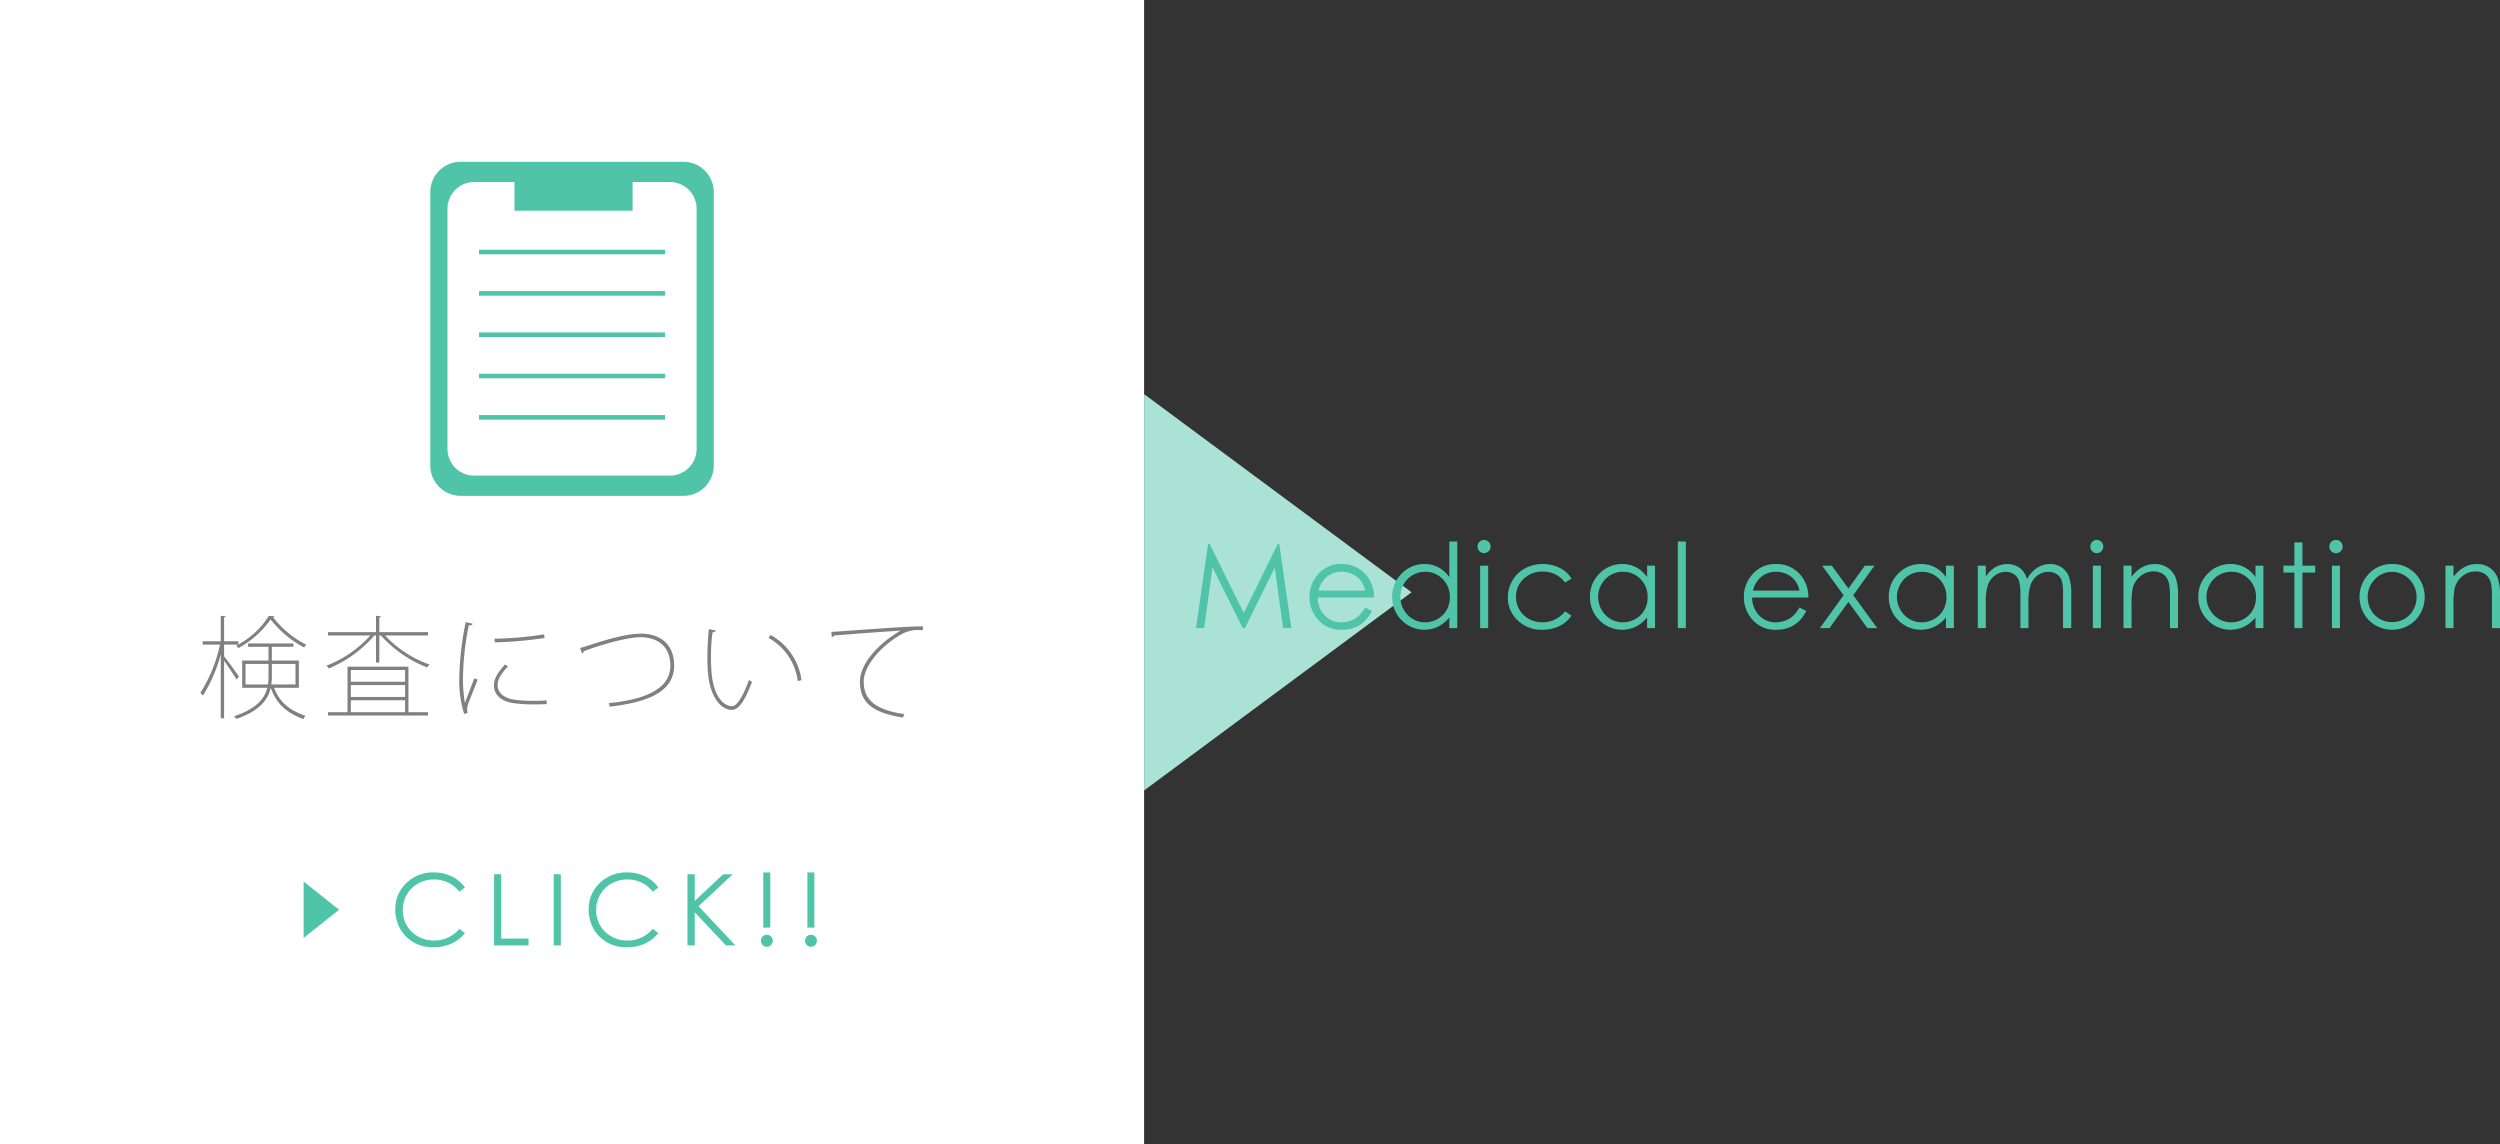 <svg xmlns="http://www.w3.org/2000/svg" width="546.292" height="250" viewBox="0 0 546.292 250"><rect x="0" y="0" width="546.292" height="250" fill="#333333" stroke="none"/><defs><style>.cls-1{fill:#fff;}.cls-2{fill:#4fc4a9;}.cls-3{fill:none;stroke:#4fc4a9;stroke-miterlimit:10;}.cls-4{fill:gray;}.cls-5{fill:#aae3d6;}</style></defs><title>アセット 1</title><g id="レイヤー_2" data-name="レイヤー 2"><g id="レイヤー_8" data-name="レイヤー 8"><rect class="cls-1" width="250" height="250"/><path class="cls-2" d="M101.592,193.923l-1.227.941a6.706,6.706,0,0,0-2.438-2.004,7.129,7.129,0,0,0-3.125-.683,6.909,6.909,0,0,0-3.448.894,6.416,6.416,0,0,0-2.459,2.401,6.638,6.638,0,0,0-.872,3.39,6.365,6.365,0,0,0,1.951,4.749,6.764,6.764,0,0,0,4.923,1.903,6.921,6.921,0,0,0,5.469-2.56l1.227.931a7.833,7.833,0,0,1-2.903,2.29,9.098,9.098,0,0,1-3.887.81,8.085,8.085,0,0,1-6.441-2.719,8.2,8.2,0,0,1-1.978-5.542,7.707,7.707,0,0,1,2.396-5.748,8.258,8.258,0,0,1,6.002-2.332,8.81,8.81,0,0,1,3.935.861A7.64,7.64,0,0,1,101.592,193.923Z"/><path class="cls-2" d="M107.961,191.035h1.555v14.057h5.986v1.502h-7.541Z"/><path class="cls-2" d="M120.994,191.035h1.555v15.559h-1.555Z"/><path class="cls-2" d="M143.852,193.923l-1.227.941a6.707,6.707,0,0,0-2.438-2.004,7.129,7.129,0,0,0-3.125-.683,6.909,6.909,0,0,0-3.448.894,6.417,6.417,0,0,0-2.459,2.401,6.638,6.638,0,0,0-.872,3.39,6.365,6.365,0,0,0,1.951,4.749,6.764,6.764,0,0,0,4.923,1.903,6.921,6.921,0,0,0,5.469-2.56l1.227.931a7.833,7.833,0,0,1-2.903,2.29,9.098,9.098,0,0,1-3.887.81,8.085,8.085,0,0,1-6.441-2.719,8.2,8.2,0,0,1-1.978-5.542,7.707,7.707,0,0,1,2.396-5.748,8.258,8.258,0,0,1,6.002-2.332,8.81,8.81,0,0,1,3.935.861A7.64,7.64,0,0,1,143.852,193.923Z"/><path class="cls-2" d="M150.221,191.035h1.586v5.839l6.22-5.839h2.089l-7.473,6.981,8.054,8.577h-2.07l-6.819-7.247v7.247H150.221Z"/><path class="cls-2" d="M167.569,204.266a1.253,1.253,0,0,1,.92.381,1.322,1.322,0,0,1,0,1.856,1.29,1.29,0,0,1-1.84,0,1.322,1.322,0,0,1,0-1.856A1.253,1.253,0,0,1,167.569,204.266Zm.751-13.622V202.701h-1.533V190.644Z"/><path class="cls-2" d="M177.207,204.266a1.253,1.253,0,0,1,.92.381,1.322,1.322,0,0,1,0,1.856,1.291,1.291,0,0,1-1.841,0,1.322,1.322,0,0,1,0-1.856A1.254,1.254,0,0,1,177.207,204.266Zm.751-13.622V202.701h-1.534V190.644Z"/><polygon class="cls-2" points="66.35 192.631 74.086 198.79 66.35 204.948 66.35 192.631"/><path class="cls-2" d="M100.661,35.349h48.674a6.637,6.637,0,0,1,6.637,6.637v59.725a6.638,6.638,0,0,1-6.638,6.638H100.663a6.637,6.637,0,0,1-6.637-6.637V41.983A6.635,6.635,0,0,1,100.661,35.349Z"/><path class="cls-1" d="M103.616,39.773h42.769a5.833,5.833,0,0,1,5.833,5.833V98.095a5.832,5.832,0,0,1-5.832,5.832H103.612a5.83,5.83,0,0,1-5.83-5.83V45.606A5.834,5.834,0,0,1,103.616,39.773Z"/><rect class="cls-2" x="112.418" y="37.653" width="25.812" height="8.388"/><line class="cls-3" x1="104.674" y1="55.074" x2="145.325" y2="55.074"/><line class="cls-3" x1="104.674" y1="64.106" x2="145.325" y2="64.106"/><line class="cls-3" x1="104.674" y1="73.14" x2="145.325" y2="73.14"/><line class="cls-3" x1="104.674" y1="82.17" x2="145.325" y2="82.17"/><line class="cls-3" x1="104.674" y1="91.205" x2="145.325" y2="91.205"/><path class="cls-4" d="M48.969,143.439c.756.878,2.78,3.706,3.243,4.413l-.536.634c-.439-.78-1.829-2.877-2.707-4.096v12.558H48.238V142.975a31.902,31.902,0,0,1-3.901,9.022,3.181,3.181,0,0,0-.561-.585,32.101,32.101,0,0,0,4.291-10.559H44.288v-.731H48.238v-5.56l1.098.098c-.024.122-.122.22-.366.244v5.218h3.121v.707a18.135,18.135,0,0,0,6.657-6.242l1.243.073c-.024.122-.146.195-.293.244a21.236,21.236,0,0,0,7.218,5.974,3.385,3.385,0,0,0-.463.609,23.471,23.471,0,0,1-7.315-6.12,21.178,21.178,0,0,1-7.047,6.267,3.321,3.321,0,0,0-.463-.561l.414-.22H48.969Zm16.337,6.852H59.893c1.341,3.414,3.487,4.926,6.876,6.145a2.06,2.06,0,0,0-.487.707c-3.56-1.39-5.779-3.146-7.12-6.852-.585,2.609-2.438,5.072-7.534,6.803a2.243,2.243,0,0,0-.488-.585c4.877-1.609,6.682-3.828,7.267-6.218H52.919v-5.949h5.755v-2.999h-4.463v-.732h9.9v.732H59.406v2.999h5.9Zm-11.655-.731h4.901a10.905,10.905,0,0,0,.122-1.78v-2.706H53.651Zm10.924-4.486h-5.169v2.73a10.61,10.61,0,0,1-.122,1.756h5.291Z"/><path class="cls-4" d="M93.519,138.855H84.131a24.333,24.333,0,0,0,9.754,6.364,2.235,2.235,0,0,0-.537.634,26.634,26.634,0,0,1-10.119-6.998h-.341v5.925h-.731v-5.925H81.815a26.699,26.699,0,0,1-9.973,7.218,3.12,3.12,0,0,0-.512-.61,25.081,25.081,0,0,0,9.606-6.607H71.671v-.731H82.157v-3.561l1.097.098c-.024.122-.122.22-.365.244v3.219H93.519Zm-4.267,6.827v9.948H93.519v.731H71.671v-.731H75.939v-9.948Zm-.731.731H76.67v2.561H88.521Zm0,5.877v-2.585H76.67v2.585Zm-11.851.731v2.608H88.521v-2.608Z"/><path class="cls-4" d="M103.297,136.295c-.098.269-.341.391-.854.342a60.494,60.494,0,0,0-1.268,11.167,32.179,32.179,0,0,0,.414,5.779c.586-1.536,1.683-4.413,2.049-5.34l.731.268c-1.122,2.976-1.78,4.414-2.098,5.438a4.052,4.052,0,0,0-.194,1.122,2.17,2.17,0,0,0,.121.707l-.78.22a24.745,24.745,0,0,1-1.048-8.169,65.423,65.423,0,0,1,1.39-11.875Zm16.166,17.557c-.854.048-1.73.072-2.584.072a32.572,32.572,0,0,1-4.804-.292c-2.731-.415-4.146-1.976-4.146-3.853,0-1.609,1-2.95,2.414-4.584l.658.438c-1.316,1.414-2.268,2.634-2.268,4.121,0,1.414,1.171,2.755,3.561,3.121a28.651,28.651,0,0,0,4.218.268c.951,0,1.951-.024,2.926-.097Zm-11.387-14.289a74.408,74.408,0,0,0,10.826-.951l.098.805a87.976,87.976,0,0,1-10.899.951Z"/><path class="cls-4" d="M126.755,141.586c.438-.098,1.292-.341,2.292-.683,4.462-1.487,8.388-2.438,10.973-2.438,3.975,0,7.291,2.073,7.291,6.998,0,5.926-6.291,8.071-14.069,8.949a5.156,5.156,0,0,0-.22-.756c7.34-.731,13.46-2.854,13.46-8.169,0-4.364-2.902-6.242-6.535-6.242-3.146,0-9.51,1.927-12.387,3.072a.631.631,0,0,1-.366.488Z"/><path class="cls-4" d="M156.407,137.782c-.073.244-.317.366-.707.391a39.043,39.043,0,0,0-.342,5.413c0,1.17.049,2.292.122,3.291.342,4.73,2.365,7.462,4.535,7.438,1.073-.024,2.536-2.536,3.634-5.73a3.76,3.76,0,0,0,.683.391c-1.244,3.341-2.658,6.12-4.365,6.145-2.56.024-4.876-3.048-5.267-8.169-.098-.975-.122-2.097-.122-3.267,0-2.073.122-4.292.317-6.218Zm17.922,11.046a12.593,12.593,0,0,0-6.413-9.437l.464-.634a13.165,13.165,0,0,1,6.754,9.875Z"/><path class="cls-4" d="M181.668,138.075c1.927-.073,17.02-1.293,19.995-1.195v.829c-.342-.024-.684-.049-1.024-.049a7.319,7.319,0,0,0-3.877,1.073c-4.316,2.487-8.022,6.803-8.022,10.192,0,3.853,2.341,6.169,8.876,7.12l-.317.756c-6.925-1.098-9.388-3.463-9.388-7.876,0-3.755,3.828-8.169,8.852-11.119-2.438.146-10.704.731-14.509,1.073a.739.739,0,0,1-.487.365Z"/><polygon class="cls-5" points="308.45 129.428 250.009 86.126 250.009 172.729 308.45 129.428"/><path class="cls-2" d="M261.349,137.261l2.644-18.465h.3l7.507,15.151,7.434-15.151h.296l2.657,18.465h-1.81l-1.824-13.205-6.528,13.205h-.473l-6.606-13.306-1.813,13.306Z"/><path class="cls-2" d="M298.308,132.729l1.481.778a8.086,8.086,0,0,1-1.684,2.31,6.698,6.698,0,0,1-2.148,1.337,7.513,7.513,0,0,1-2.702.458,6.526,6.526,0,0,1-5.226-2.19,7.388,7.388,0,0,1-1.885-4.952,7.297,7.297,0,0,1,1.596-4.632,6.522,6.522,0,0,1,5.414-2.586,6.739,6.739,0,0,1,5.579,2.648,7.395,7.395,0,0,1,1.507,4.67H287.953a5.56,5.56,0,0,0,1.52,3.901A4.852,4.852,0,0,0,293.105,135.993a5.826,5.826,0,0,0,2.029-.363,5.334,5.334,0,0,0,1.678-.962A8.207,8.207,0,0,0,298.308,132.729Zm0-3.678a5.824,5.824,0,0,0-1.024-2.247,4.843,4.843,0,0,0-1.778-1.355,5.439,5.439,0,0,0-2.325-.515,5.006,5.006,0,0,0-3.456,1.293,5.827,5.827,0,0,0-1.596,2.824Z"/><path class="cls-2" d="M318.435,118.332v18.929h-1.732v-2.348a7.54,7.54,0,0,1-2.479,2.021,6.925,6.925,0,0,1-7.958-1.425,7.049,7.049,0,0,1-2.053-5.115,6.92,6.92,0,0,1,2.071-5.046,6.754,6.754,0,0,1,4.983-2.097,6.451,6.451,0,0,1,3.044.716,6.923,6.923,0,0,1,2.392,2.146v-7.782Zm-7.023,6.615a5.302,5.302,0,0,0-4.684,2.745,5.538,5.538,0,0,0,.007,5.517,5.386,5.386,0,0,0,1.987,2.051,5.188,5.188,0,0,0,2.677.733,5.484,5.484,0,0,0,2.733-.728,5.083,5.083,0,0,0,1.987-1.969,5.615,5.615,0,0,0,.695-2.796,5.434,5.434,0,0,0-1.561-3.962A5.17,5.17,0,0,0,311.412,124.947Z"/><path class="cls-2" d="M324.307,117.98a1.45,1.45,0,0,1,0,2.899,1.454,1.454,0,0,1-1.437-1.443,1.404,1.404,0,0,1,.425-1.029A1.379,1.379,0,0,1,324.307,117.98Zm-.872,5.623h1.758v13.657h-1.758Z"/><path class="cls-2" d="M343.386,126.44l-1.394.866A5.835,5.835,0,0,0,337.065,124.909a5.704,5.704,0,0,0-4.144,1.604,5.241,5.241,0,0,0-1.648,3.899,5.532,5.532,0,0,0,.759,2.809,5.313,5.313,0,0,0,2.081,2.044,6.293,6.293,0,0,0,7.88-1.67l1.394.916a6.565,6.565,0,0,1-2.63,2.287,8.4,8.4,0,0,1-3.76.813,7.429,7.429,0,0,1-5.372-2.059,6.696,6.696,0,0,1-2.134-5.009,7.154,7.154,0,0,1,.998-3.684,7.028,7.028,0,0,1,2.742-2.655,8.006,8.006,0,0,1,3.904-.954,8.358,8.358,0,0,1,2.617.414,7.289,7.289,0,0,1,2.14,1.08A5.877,5.877,0,0,1,343.386,126.44Z"/><path class="cls-2" d="M361.655,123.603v13.657h-1.732v-2.348a7.53,7.53,0,0,1-2.479,2.021,6.925,6.925,0,0,1-7.958-1.425,7.048,7.048,0,0,1-2.052-5.115,6.923,6.923,0,0,1,2.07-5.046,6.754,6.754,0,0,1,4.983-2.097,6.448,6.448,0,0,1,3.044.716,6.923,6.923,0,0,1,2.392,2.146v-2.511Zm-7.023,1.344a5.299,5.299,0,0,0-4.683,2.745,5.534,5.534,0,0,0,.006,5.517,5.393,5.393,0,0,0,1.987,2.051,5.19,5.19,0,0,0,2.677.733,5.479,5.479,0,0,0,2.733-.728,5.076,5.076,0,0,0,1.987-1.969,5.616,5.616,0,0,0,.696-2.796,5.435,5.435,0,0,0-1.562-3.962A5.169,5.169,0,0,0,354.631,124.947Z"/><path class="cls-2" d="M366.63,118.332h1.758v18.929h-1.758Z"/><path class="cls-2" d="M393.227,132.729l1.481.778a8.086,8.086,0,0,1-1.684,2.31,6.698,6.698,0,0,1-2.148,1.337,7.513,7.513,0,0,1-2.702.458,6.526,6.526,0,0,1-5.226-2.19,7.388,7.388,0,0,1-1.885-4.952,7.296,7.296,0,0,1,1.596-4.632,6.522,6.522,0,0,1,5.414-2.586,6.739,6.739,0,0,1,5.579,2.648,7.395,7.395,0,0,1,1.507,4.67H382.872a5.56,5.56,0,0,0,1.521,3.901,4.852,4.852,0,0,0,3.632,1.521,5.826,5.826,0,0,0,2.029-.363,5.334,5.334,0,0,0,1.678-.962A8.207,8.207,0,0,0,393.227,132.729Zm0-3.678a5.825,5.825,0,0,0-1.024-2.247,4.844,4.844,0,0,0-1.778-1.355,5.439,5.439,0,0,0-2.325-.515,5.006,5.006,0,0,0-3.456,1.293,5.827,5.827,0,0,0-1.596,2.824Z"/><path class="cls-2" d="M398.165,123.603h2.108l3.633,4.996,3.594-4.996h2.113l-4.648,6.452,5.238,7.205H408.062l-4.157-5.736-4.133,5.736H397.675l5.174-7.192Z"/><path class="cls-2" d="M426.952,123.603v13.657h-1.731v-2.348a7.55,7.55,0,0,1-2.479,2.021,6.925,6.925,0,0,1-7.958-1.425,7.049,7.049,0,0,1-2.053-5.115,6.92,6.92,0,0,1,2.071-5.046,6.754,6.754,0,0,1,4.983-2.097,6.451,6.451,0,0,1,3.044.716,6.923,6.923,0,0,1,2.392,2.146v-2.511Zm-7.022,1.344a5.299,5.299,0,0,0-4.684,2.745,5.531,5.531,0,0,0,.007,5.517,5.386,5.386,0,0,0,1.987,2.051,5.188,5.188,0,0,0,2.677.733,5.484,5.484,0,0,0,2.733-.728,5.089,5.089,0,0,0,1.987-1.969,5.615,5.615,0,0,0,.695-2.796,5.438,5.438,0,0,0-1.561-3.962A5.172,5.172,0,0,0,419.929,124.947Z"/><path class="cls-2" d="M432.179,123.603H433.937v2.36a6.796,6.796,0,0,1,1.885-1.908,5.348,5.348,0,0,1,2.803-.804,4.66,4.66,0,0,1,1.885.39,4.049,4.049,0,0,1,1.458,1.035,5.557,5.557,0,0,1,.98,1.852,6.496,6.496,0,0,1,2.191-2.441,5.185,5.185,0,0,1,2.83-.835,4.436,4.436,0,0,1,2.499.716,4.266,4.266,0,0,1,1.608,1.996,10.648,10.648,0,0,1,.526,3.841v7.456h-1.795v-7.456a9.756,9.756,0,0,0-.312-3.019,2.715,2.715,0,0,0-1.07-1.324,3.195,3.195,0,0,0-1.808-.503,3.927,3.927,0,0,0-2.333.754,4.322,4.322,0,0,0-1.545,2.008,12.729,12.729,0,0,0-.488,4.192v5.348h-1.757v-6.991a12.032,12.032,0,0,0-.308-3.358,2.814,2.814,0,0,0-1.073-1.418,3.106,3.106,0,0,0-1.82-.534,3.93,3.93,0,0,0-2.278.734,4.35,4.35,0,0,0-1.569,1.978,10.656,10.656,0,0,0-.508,3.803v5.787h-1.758Z"/><path class="cls-2" d="M458.199,117.98a1.45,1.45,0,0,1,0,2.899,1.454,1.454,0,0,1-1.437-1.443,1.404,1.404,0,0,1,.425-1.029A1.379,1.379,0,0,1,458.199,117.98Zm-.872,5.623h1.758v13.657h-1.758Z"/><path class="cls-2" d="M464.022,123.603h1.758v2.448a7.339,7.339,0,0,1,2.335-2.103,5.732,5.732,0,0,1,2.786-.697,4.844,4.844,0,0,1,2.718.778,4.634,4.634,0,0,1,1.751,2.097,11.076,11.076,0,0,1,.565,4.104v7.029h-1.758v-6.515a16.093,16.093,0,0,0-.195-3.15,3.464,3.464,0,0,0-1.172-2.04,3.539,3.539,0,0,0-2.26-.685,4.337,4.337,0,0,0-2.856,1.055,4.94,4.94,0,0,0-1.663,2.611,18.109,18.109,0,0,0-.251,3.715v5.009H464.022Z"/><path class="cls-2" d="M494.592,123.603v13.657h-1.731v-2.348a7.55,7.55,0,0,1-2.479,2.021,6.925,6.925,0,0,1-7.958-1.425,7.049,7.049,0,0,1-2.053-5.115,6.92,6.92,0,0,1,2.071-5.046,6.754,6.754,0,0,1,4.983-2.097,6.451,6.451,0,0,1,3.044.716,6.923,6.923,0,0,1,2.392,2.146v-2.511Zm-7.022,1.344a5.299,5.299,0,0,0-4.684,2.745,5.531,5.531,0,0,0,.007,5.517,5.386,5.386,0,0,0,1.987,2.051,5.188,5.188,0,0,0,2.677.733,5.484,5.484,0,0,0,2.733-.728,5.089,5.089,0,0,0,1.987-1.969,5.615,5.615,0,0,0,.695-2.796,5.438,5.438,0,0,0-1.561-3.962A5.172,5.172,0,0,0,487.57,124.947Z"/><path class="cls-2" d="M501.364,118.532h1.758v5.071h2.786v1.519h-2.786v12.139h-1.758V125.122h-2.397v-1.519h2.397Z"/><path class="cls-2" d="M510.438,117.98a1.454,1.454,0,1,1-1.013.427A1.395,1.395,0,0,1,510.438,117.98Zm-.873,5.623h1.758v13.657H509.565Z"/><path class="cls-2" d="M522.725,123.252a6.764,6.764,0,0,1,5.231,2.285,7.332,7.332,0,0,1-.107,9.935,7.218,7.218,0,0,1-10.261,0,7.315,7.315,0,0,1-.106-9.922A6.758,6.758,0,0,1,522.725,123.252Zm-.006,1.72a5.071,5.071,0,0,0-3.767,1.619,5.415,5.415,0,0,0-1.575,3.917,5.55,5.55,0,0,0,.719,2.762,5.088,5.088,0,0,0,1.939,1.977,5.518,5.518,0,0,0,5.366,0,5.097,5.097,0,0,0,1.94-1.977,5.559,5.559,0,0,0,.718-2.762,5.405,5.405,0,0,0-1.581-3.917A5.078,5.078,0,0,0,522.719,124.972Z"/><path class="cls-2" d="M534.379,123.603h1.757v2.448a7.339,7.339,0,0,1,2.335-2.103,5.733,5.733,0,0,1,2.787-.697,4.846,4.846,0,0,1,2.718.778,4.646,4.646,0,0,1,1.751,2.097,11.1,11.1,0,0,1,.564,4.104v7.029h-1.757v-6.515a15.989,15.989,0,0,0-.196-3.15,3.458,3.458,0,0,0-1.171-2.04,3.541,3.541,0,0,0-2.26-.685,4.333,4.333,0,0,0-2.856,1.055,4.934,4.934,0,0,0-1.663,2.611,18.089,18.089,0,0,0-.252,3.715v5.009H534.379Z"/></g></g></svg>